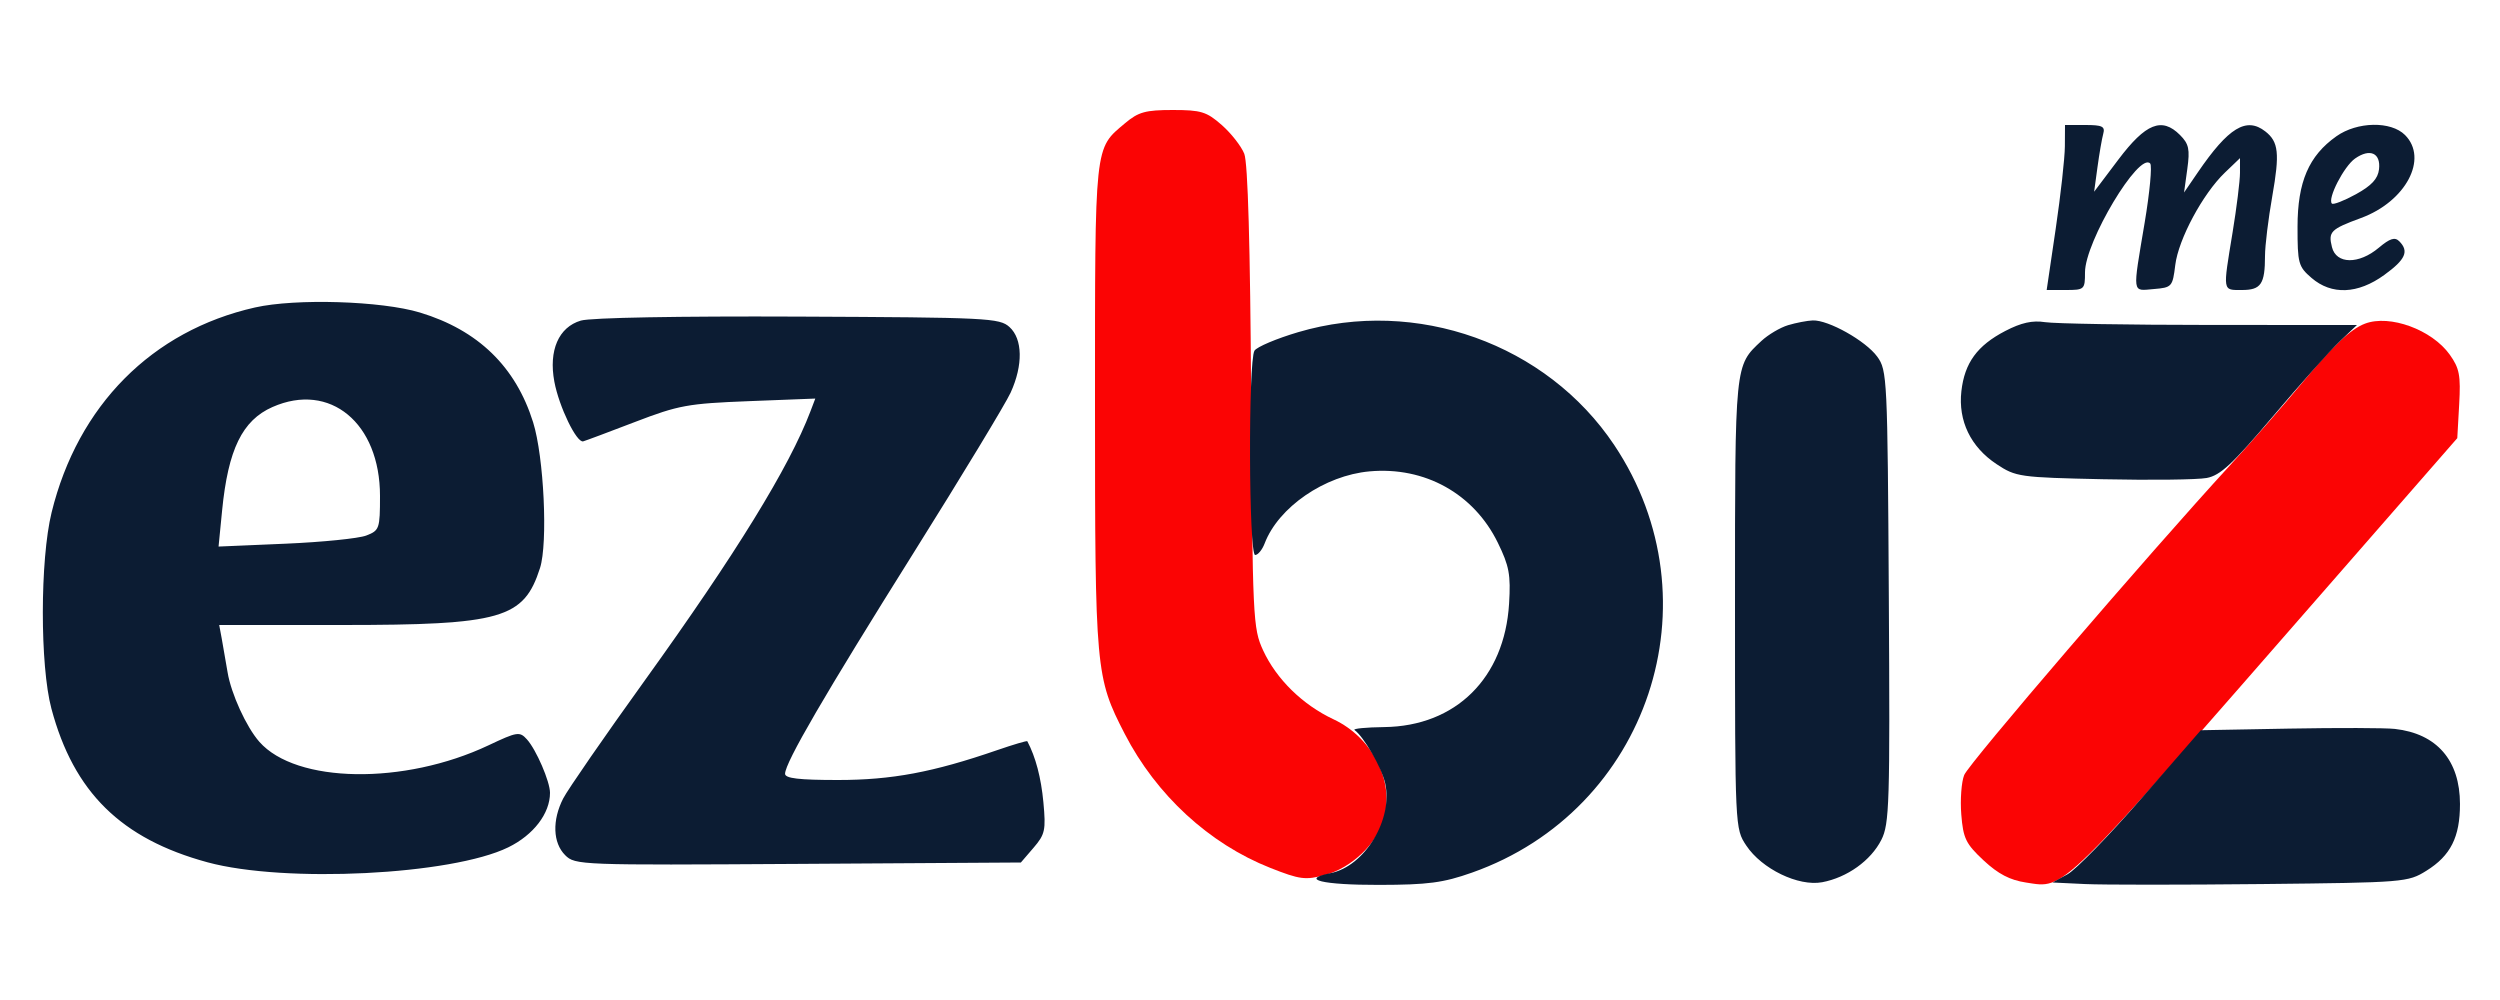 <svg xmlns="http://www.w3.org/2000/svg" width="500" height="200" viewBox="0 0 500 200" version="1.1"><path d="M 225.041 24.619 C 218.833 29.842, 219 28.279, 219 81.240 C 219 134.093, 219.126 135.479, 224.938 146.757 C 231.249 159.001, 241.841 168.755, 254.069 173.581 C 259.990 175.918, 261.071 176.058, 265.009 174.998 C 270.328 173.565, 275.439 168.692, 276.803 163.752 C 278.888 156.201, 274.471 147.499, 266.707 143.863 C 260.527 140.968, 255.274 135.824, 252.622 130.070 C 250.591 125.664, 250.505 123.846, 250.233 79.500 C 250.046 49.081, 249.578 32.567, 248.852 30.745 C 248.248 29.230, 246.218 26.643, 244.342 24.995 C 241.314 22.337, 240.212 22, 234.542 22 C 229.109 22, 227.688 22.392, 225.041 24.619 M 473 64.728 C 470.082 65.838, 466.580 69.149, 460.254 76.780 C 456.734 81.026, 450.345 88.325, 446.057 93 C 429.380 111.183, 393.808 152.627, 392.842 155 C 392.282 156.375, 392.020 159.935, 392.258 162.911 C 392.640 167.688, 393.163 168.762, 396.721 172.081 C 399.626 174.791, 401.995 176.027, 405.206 176.508 C 413.118 177.695, 411.112 179.664, 465.759 117.065 L 491.456 87.629 491.837 80.873 C 492.164 75.091, 491.893 73.658, 489.958 70.942 C 486.396 65.938, 477.953 62.845, 473 64.728" stroke="none" fill="#fb0404" fill-rule="evenodd"/><path d="M 412.974 29.250 C 412.960 31.587, 412.135 39.013, 411.142 45.750 L 409.335 58 413.168 58 C 416.887 58, 417 57.896, 417 54.471 C 417 48.357, 427.816 30.297, 430.039 32.699 C 430.448 33.139, 429.952 38.450, 428.938 44.500 C 426.488 59.114, 426.360 58.174, 430.750 57.810 C 434.386 57.509, 434.517 57.363, 435.054 53 C 435.691 47.826, 440.566 38.748, 444.978 34.521 L 448 31.626 447.996 34.563 C 447.994 36.178, 447.327 41.550, 446.514 46.500 C 444.547 58.471, 444.470 58, 448.393 58 C 452.201 58, 452.999 56.817, 453.001 51.168 C 453.002 49.151, 453.658 43.775, 454.459 39.223 C 455.968 30.653, 455.719 28.354, 453.062 26.282 C 449.271 23.325, 445.697 25.498, 439.546 34.500 L 436.812 38.500 437.459 33.803 C 438.006 29.835, 437.779 28.779, 435.993 26.993 C 432.367 23.367, 429.150 24.654, 423.669 31.923 L 418.826 38.346 419.497 33.423 C 419.866 30.715, 420.386 27.712, 420.651 26.750 C 421.054 25.291, 420.459 25, 417.067 25 L 413 25 412.974 29.250 M 467.287 27.250 C 461.758 31.156, 459.515 36.370, 459.507 45.334 C 459.500 52.682, 459.674 53.319, 462.306 55.584 C 466.321 59.041, 471.556 58.828, 476.850 54.994 C 481.123 51.899, 481.852 50.252, 479.843 48.243 C 478.967 47.367, 477.977 47.683, 475.766 49.543 C 471.758 52.916, 467.254 52.860, 466.392 49.427 C 465.618 46.343, 466.122 45.837, 472.203 43.600 C 481.165 40.304, 485.716 31.716, 481 27 C 478.186 24.186, 471.451 24.308, 467.287 27.250 M 471.009 31.706 C 468.786 33.263, 465.442 39.775, 466.382 40.716 C 466.657 40.990, 468.821 40.148, 471.191 38.845 C 474.317 37.125, 475.583 35.758, 475.804 33.865 C 476.185 30.598, 473.997 29.613, 471.009 31.706 M 51 61.494 C 30.396 66.145, 15.563 81.097, 10.319 102.500 C 7.997 111.978, 7.978 133.111, 10.284 141.735 C 14.750 158.440, 24.226 167.766, 41.500 172.459 C 56.963 176.659, 90.325 175, 101.647 169.469 C 106.705 166.997, 110 162.697, 110 158.567 C 110 156.309, 107.245 149.928, 105.380 147.868 C 103.933 146.269, 103.453 146.343, 97.712 149.059 C 80.841 157.038, 59.214 156.706, 51.867 148.356 C 49.261 145.395, 46.222 138.743, 45.516 134.453 C 45.158 132.279, 44.635 129.263, 44.353 127.750 L 43.841 125 68.239 125 C 100.353 125, 104.754 123.739, 108.002 113.607 C 109.603 108.611, 108.788 91.372, 106.623 84.455 C 103.142 73.333, 95.613 66.029, 84 62.510 C 76.312 60.180, 59.161 59.652, 51 61.494 M 116.179 64.116 C 111.726 65.427, 109.703 70.085, 110.870 76.334 C 111.806 81.344, 115.327 88.623, 116.643 88.270 C 117.114 88.143, 121.775 86.399, 127 84.394 C 135.744 81.039, 137.557 80.708, 149.780 80.231 L 163.059 79.714 162.086 82.274 C 157.839 93.444, 147.188 110.750, 129.021 136 C 120.908 147.275, 113.535 157.940, 112.636 159.700 C 110.410 164.054, 110.567 168.567, 113.030 171.030 C 115.018 173.018, 115.983 173.054, 159.617 172.780 L 204.175 172.500 206.713 169.548 C 209.014 166.872, 209.198 166.023, 208.679 160.461 C 208.218 155.529, 207.134 151.413, 205.462 148.247 C 205.388 148.108, 202.667 148.913, 199.414 150.035 C 186.599 154.456, 178.357 156, 167.583 156 C 159.776 156, 157.004 155.672, 157.014 154.750 C 157.039 152.496, 164.923 138.947, 182.762 110.500 C 192.419 95.100, 201.138 80.700, 202.138 78.500 C 204.635 73.006, 204.539 67.798, 201.896 65.405 C 199.908 63.605, 197.581 63.490, 159.646 63.319 C 135.827 63.211, 118.150 63.535, 116.179 64.116 M 259.633 66.434 C 255.306 67.714, 251.375 69.378, 250.898 70.131 C 249.630 72.132, 249.751 111, 251.025 111 C 251.588 111, 252.444 109.962, 252.926 108.694 C 255.682 101.445, 264.927 95.089, 273.896 94.276 C 284.946 93.274, 294.762 98.727, 299.560 108.534 C 301.847 113.207, 302.168 114.947, 301.815 120.742 C 300.911 135.596, 291.160 145.234, 276.855 145.416 C 273.200 145.462, 270.522 145.725, 270.903 146 C 272.760 147.339, 276.331 153.534, 277.028 156.626 C 278.661 163.864, 272.963 173.257, 266.110 174.628 C 259.846 175.881, 264.460 176.999, 275.809 176.979 C 285.601 176.961, 288.620 176.563, 294.393 174.526 C 329.709 162.064, 343.657 120.172, 322.859 89.027 C 309.319 68.750, 283.270 59.442, 259.633 66.434 M 357.619 65.034 C 356.035 65.509, 353.630 66.933, 352.274 68.198 C 346.932 73.188, 347 72.510, 347 120.802 C 347 165.703, 347 165.704, 349.251 169.102 C 352.356 173.787, 359.692 177.336, 364.433 176.447 C 369.426 175.510, 374.167 172.118, 376.264 167.980 C 377.885 164.783, 378.007 160.824, 377.764 119.322 C 377.508 75.514, 377.438 74.059, 375.441 71.322 C 373.130 68.153, 365.644 63.955, 362.538 64.086 C 361.417 64.133, 359.204 64.560, 357.619 65.034 M 401.059 66.192 C 395.439 69.112, 392.915 72.576, 392.276 78.244 C 391.609 84.165, 394.133 89.398, 399.311 92.824 C 403.178 95.384, 403.877 95.483, 420.644 95.848 C 430.179 96.056, 439.490 95.943, 441.336 95.597 C 444.078 95.082, 446.503 92.826, 454.596 83.259 C 460.043 76.820, 466.050 70.078, 467.945 68.276 L 471.391 65 441.945 64.989 C 425.750 64.983, 410.925 64.732, 409 64.431 C 406.488 64.039, 404.246 64.536, 401.059 66.192 M 54.500 81.403 C 48.456 84.070, 45.625 89.881, 44.422 102.092 L 43.711 109.312 57.105 108.739 C 64.472 108.424, 71.737 107.690, 73.250 107.108 C 75.880 106.096, 76 105.751, 76 99.182 C 76 84.604, 65.994 76.329, 54.500 81.403 M 457.831 145.720 L 440.161 146.045 428.339 159.622 C 421.836 167.089, 415.162 173.942, 413.508 174.849 L 410.500 176.500 417 176.810 C 420.575 176.981, 436.550 176.981, 452.500 176.810 C 480.924 176.506, 481.575 176.453, 485.274 174.153 C 490.124 171.139, 492.001 167.409, 491.996 160.800 C 491.990 152.061, 487.358 146.723, 478.965 145.783 C 477.059 145.570, 467.549 145.542, 457.831 145.720" stroke="none" fill="#0c1c33" fill-rule="evenodd"/></svg>